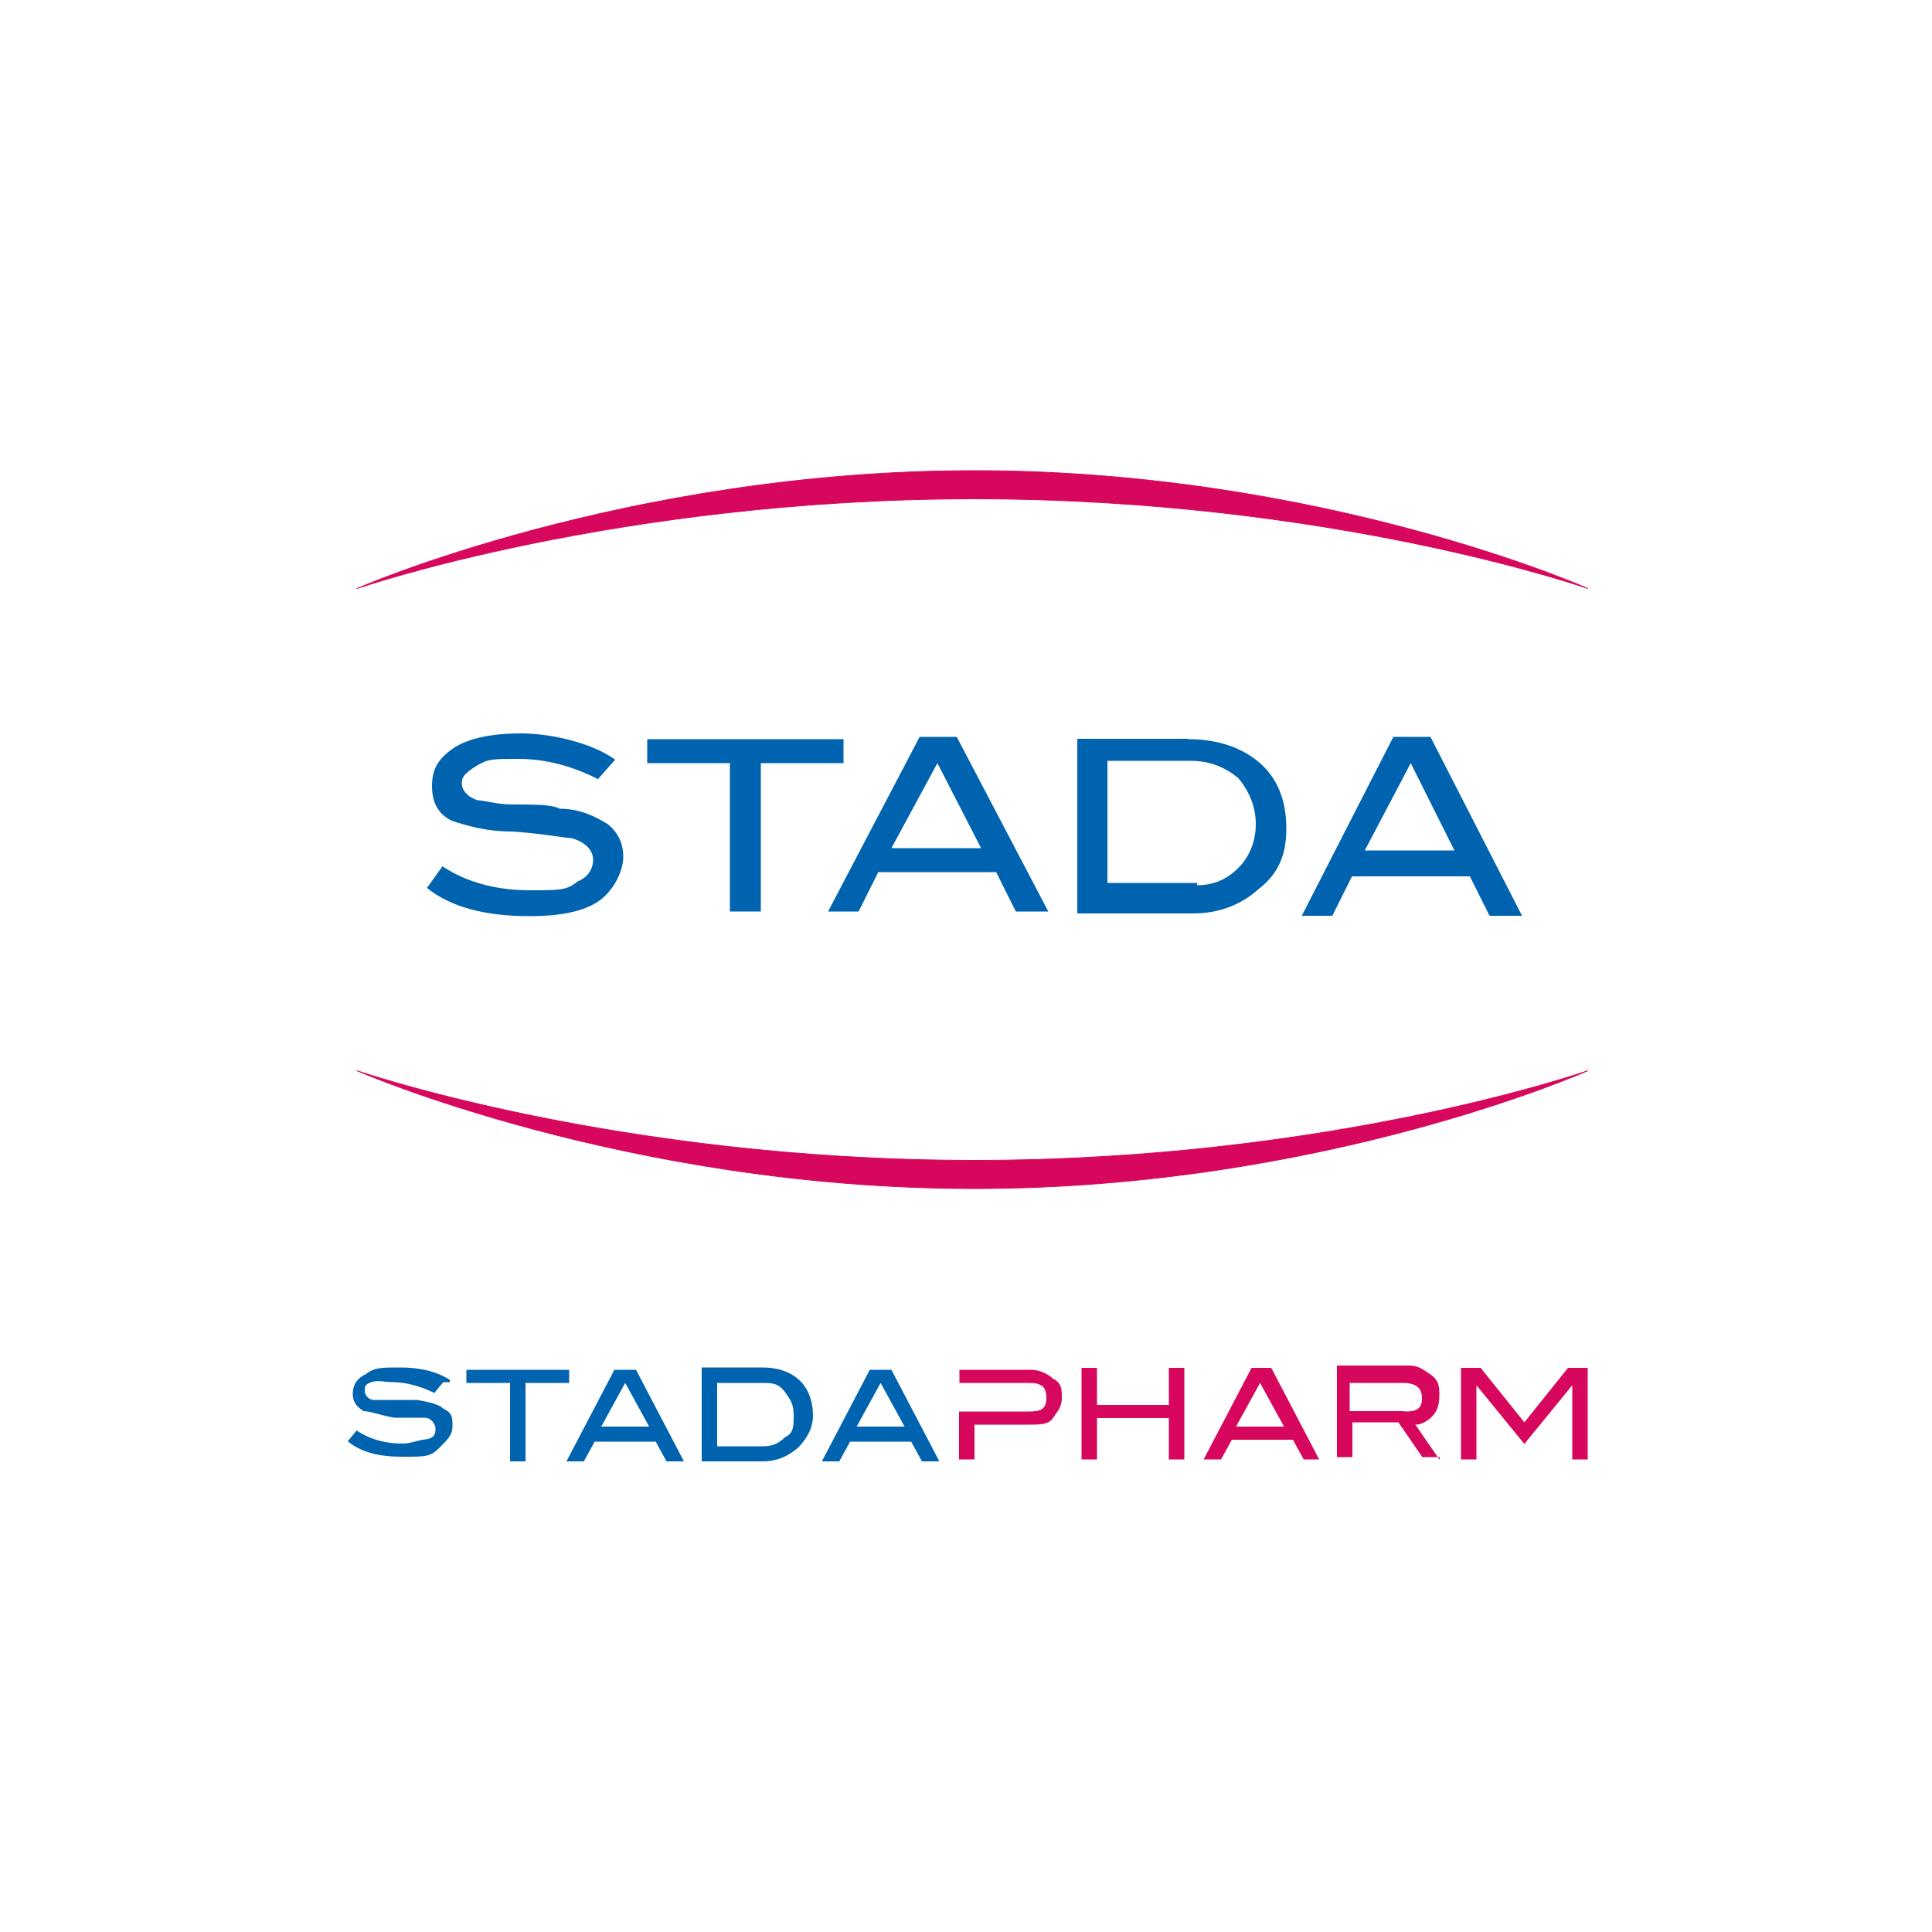 <svg xmlns="http://www.w3.org/2000/svg" xmlns:xlink="http://www.w3.org/1999/xlink" id="Ebene_1" viewBox="0 0 500 500"><defs><style>      .st0 {        stroke: #d6075d;        stroke-linejoin: round;        stroke-width: .2px;      }      .st0, .st1, .st2, .st3 {        fill: none;      }      .st0, .st1, .st3 {        stroke-linecap: round;      }      .st1 {        stroke-width: 300px;      }      .st1, .st3 {        display: none;        stroke: #fff;      }      .st4 {        fill: #d6075d;      }      .st5 {        fill: #0063af;      }      .st3 {        stroke-width: 150px;      }      .st6 {        clip-path: url(#clippath);      }    </style><clipPath id="clippath"><rect class="st2" x="-44.8" y="-10.3" width="2369" height="3361.8"></rect></clipPath></defs><g><line class="st1" x1="441.9" y1="4745.2" x2="1583.2" y2="3603.9"></line><line class="st3" x1="230.7" y1="129.7" x2="614.7" y2="-254.8"></line><path class="st4" d="M410.9,377.7v-23.7h-5.1l-11.3,14.1-11.3-14.1h-5.1v23.7h4v-19.2h0l12.4,15.2,12.4-15.2h0v19.2h4ZM372.5,377.7l-6.2-9c1.7,0,3.4-1.1,4.5-2.3s1.7-2.8,1.7-5.1,0-4-2.3-5.6-3.4-2.3-5.6-2.3h-18.6v23.7h4v-9h11.9l6.2,9h4.5v.6ZM363.4,365.2h-14.1v-7.3h13.6c3.4,0,5.1,1.1,5.1,4s-1.7,3.4-4.5,3.4M336.9,377.7h4.5l-12.4-23.7h-5.1l-12.4,23.7h4.5l2.8-5.1h15.8l2.8,5.1h-.6ZM331.8,369.2h-11.9l6.2-11.3,6.2,11.3h-.6ZM302.5,377.7h4v-23.7h-4v9.6h-18.6v-9.6h-4v23.7h4v-10.7h18.6v10.7ZM266.3,357.9c3.4,0,4.5,1.1,4.5,4s-1.7,3.4-4.5,3.4h-18.1v12.4h4v-9h14.1c2.8,0,5.1,0,6.2-1.7s2.3-2.8,2.3-5.1,0-4-2.3-5.1c-1.1-1.1-3.4-2.3-5.6-2.3h-18.6v3.4h18.1Z"></path><path class="st5" d="M116.7,357.3c-3.4-2.3-7.9-3.4-13-3.4s-6.8,0-9,1.7c-2.3,1.1-3.4,2.8-3.4,5.1s1.1,3.4,2.8,4.5c1.7,0,4.5,1.1,7.9,1.7h7.9c1.7,0,2.8,1.7,2.8,2.8s0,2.3-2.3,2.8c-1.7,0-4,1.1-6.2,1.1-4.5,0-8.5-1.1-11.9-3.4l-2.3,2.8c3.4,2.8,7.9,4,14.1,4s7.3,0,9.6-2.3,3.4-3.4,3.4-5.6,0-3.4-2.3-4.5c-1.1-1.1-3.4-1.7-6.8-2.3h-11.3c-1.1,0-2.3-1.1-2.3-2.3s0-1.7,1.7-2.3,3.4,0,5.6,0c3.4,0,7.3,1.1,10.7,2.8l2.3-2.8h1.7v-.6ZM147.2,354.5h-26.5v3.4h11.3v20.3h4v-20.3h11.3v-3.4h0ZM164.1,354.5h-5.1l-12.4,23.7h4.5l2.8-5.1h15.8l2.8,5.1h4.5l-12.4-23.7h-.6ZM155.6,369.2l6.2-11.3,6.2,11.3s-12.4,0-12.4,0ZM181.6,354.5v23.7h15.8c3.4,0,6.2-1.1,9-3.4,2.3-2.3,4-5.1,4-8.5s-1.1-6.8-3.4-9-5.6-3.4-9.6-3.4c0,0-15.2,0-14.7,0h-1.1v.6ZM185.6,374.3v-16.4h11.3c2.8,0,4.5,0,6.2,2.3s2.3,3.4,2.3,6.2,0,4.5-2.3,5.6c-1.7,1.7-3.4,2.3-5.6,2.3h-12.4.6ZM230.2,354.5h-5.1l-12.4,23.7h4.5l2.8-5.1h15.8l2.8,5.1h4.5l-12.4-23.7h-.6ZM221.7,369.2l6.2-11.3,6.2,11.3s-12.4,0-12.4,0Z"></path><path class="st4" d="M92.4,152.3s69.5-30.5,159.8-30.5,158.7,30.5,158.7,30.5c0,0-66.1-23.2-158.7-23.2s-159.8,23.2-159.8,23.2"></path><path class="st0" d="M92.4,152.3s69.5-30.5,159.8-30.5,158.7,30.5,158.7,30.5c0,0-66.1-23.2-158.7-23.2s-159.8,23.2-159.8,23.2h0Z"></path><path class="st4" d="M92.4,277.1s69.5,30.5,159.8,30.5,158.7-30.5,158.7-30.5c0,0-66.1,23.2-158.7,23.2s-159.8-23.2-159.8-23.2"></path><path class="st0" d="M92.4,277.1s69.5,30.5,159.8,30.5,158.7-30.5,158.7-30.5c0,0-66.1,23.2-158.7,23.2s-159.8-23.2-159.8-23.2h0Z"></path><path class="st5" d="M154.5,201.5c-6.8-3.4-13.6-5.1-20.3-5.1s-7.9,0-10.7,1.7-4,2.8-4,4.5,1.1,3.4,4,4.5c1.7,0,5.1,1.1,9,1.1,6.2,0,10.2,0,12.4,1.1,5.6,0,9.6,2.3,12.4,4,2.8,2.3,4,5.1,4,8.5s-2.3,8.5-6.2,11.3-10.2,4-18.1,4c-11.3,0-20.3-2.3-26.5-7.3l4-5.6c6.8,4.5,14.7,6.2,22.6,6.2s9.6,0,12.4-2.3c2.8-1.1,4-3.4,4-5.6s-1.7-4.5-5.6-5.6c-1.7,0-6.8-1.1-15.2-1.7-7.3,0-12.4-1.7-15.8-2.8-3.4-1.7-5.1-4.5-5.1-9s1.7-7.3,6.2-10.2c4-2.3,9.6-3.4,16.9-3.4s18.1,2.3,24.3,6.8l-4.5,5.1h0Z"></path></g><polygon class="st5" points="218.3 197.5 196.9 197.5 196.9 235.9 188.9 235.9 188.9 197.5 167.5 197.5 167.5 191.3 218.3 191.3 218.3 197.5"></polygon><path class="st5" d="M253.9,219.5l-11.3-22-11.9,22h23.2ZM270.8,235.9h-7.9l-5.1-10.2h-30.5l-5.1,10.2h-7.9l23.7-45.2h9.6l23.7,45.2h-.6Z"></path><g class="st6"><path class="st5" d="M309.8,229.1c4.5,0,7.9-1.7,10.7-4.5s4.5-6.8,4.5-11.3-1.7-8.5-4.5-11.9c-3.4-2.8-7.3-4.5-12.4-4.5h-21.5v31.6h23.2v.6ZM307.5,191.3c7.9,0,14.1,2.3,18.6,6.2,4.5,4,6.8,9.6,6.8,16.9s-2.3,11.9-7.3,15.8c-4.5,4-10.2,6.2-16.9,6.2h-29.9v-45.2s28.8,0,28.8,0Z"></path></g><path class="st5" d="M376.4,220.1l-11.3-22.6-11.9,22.6h23.2ZM393.4,237h-7.9l-5.1-10.2h-30.5l-5.1,10.2h-7.9l23.7-46.3h9.6l23.7,46.3h-.6Z"></path></svg>